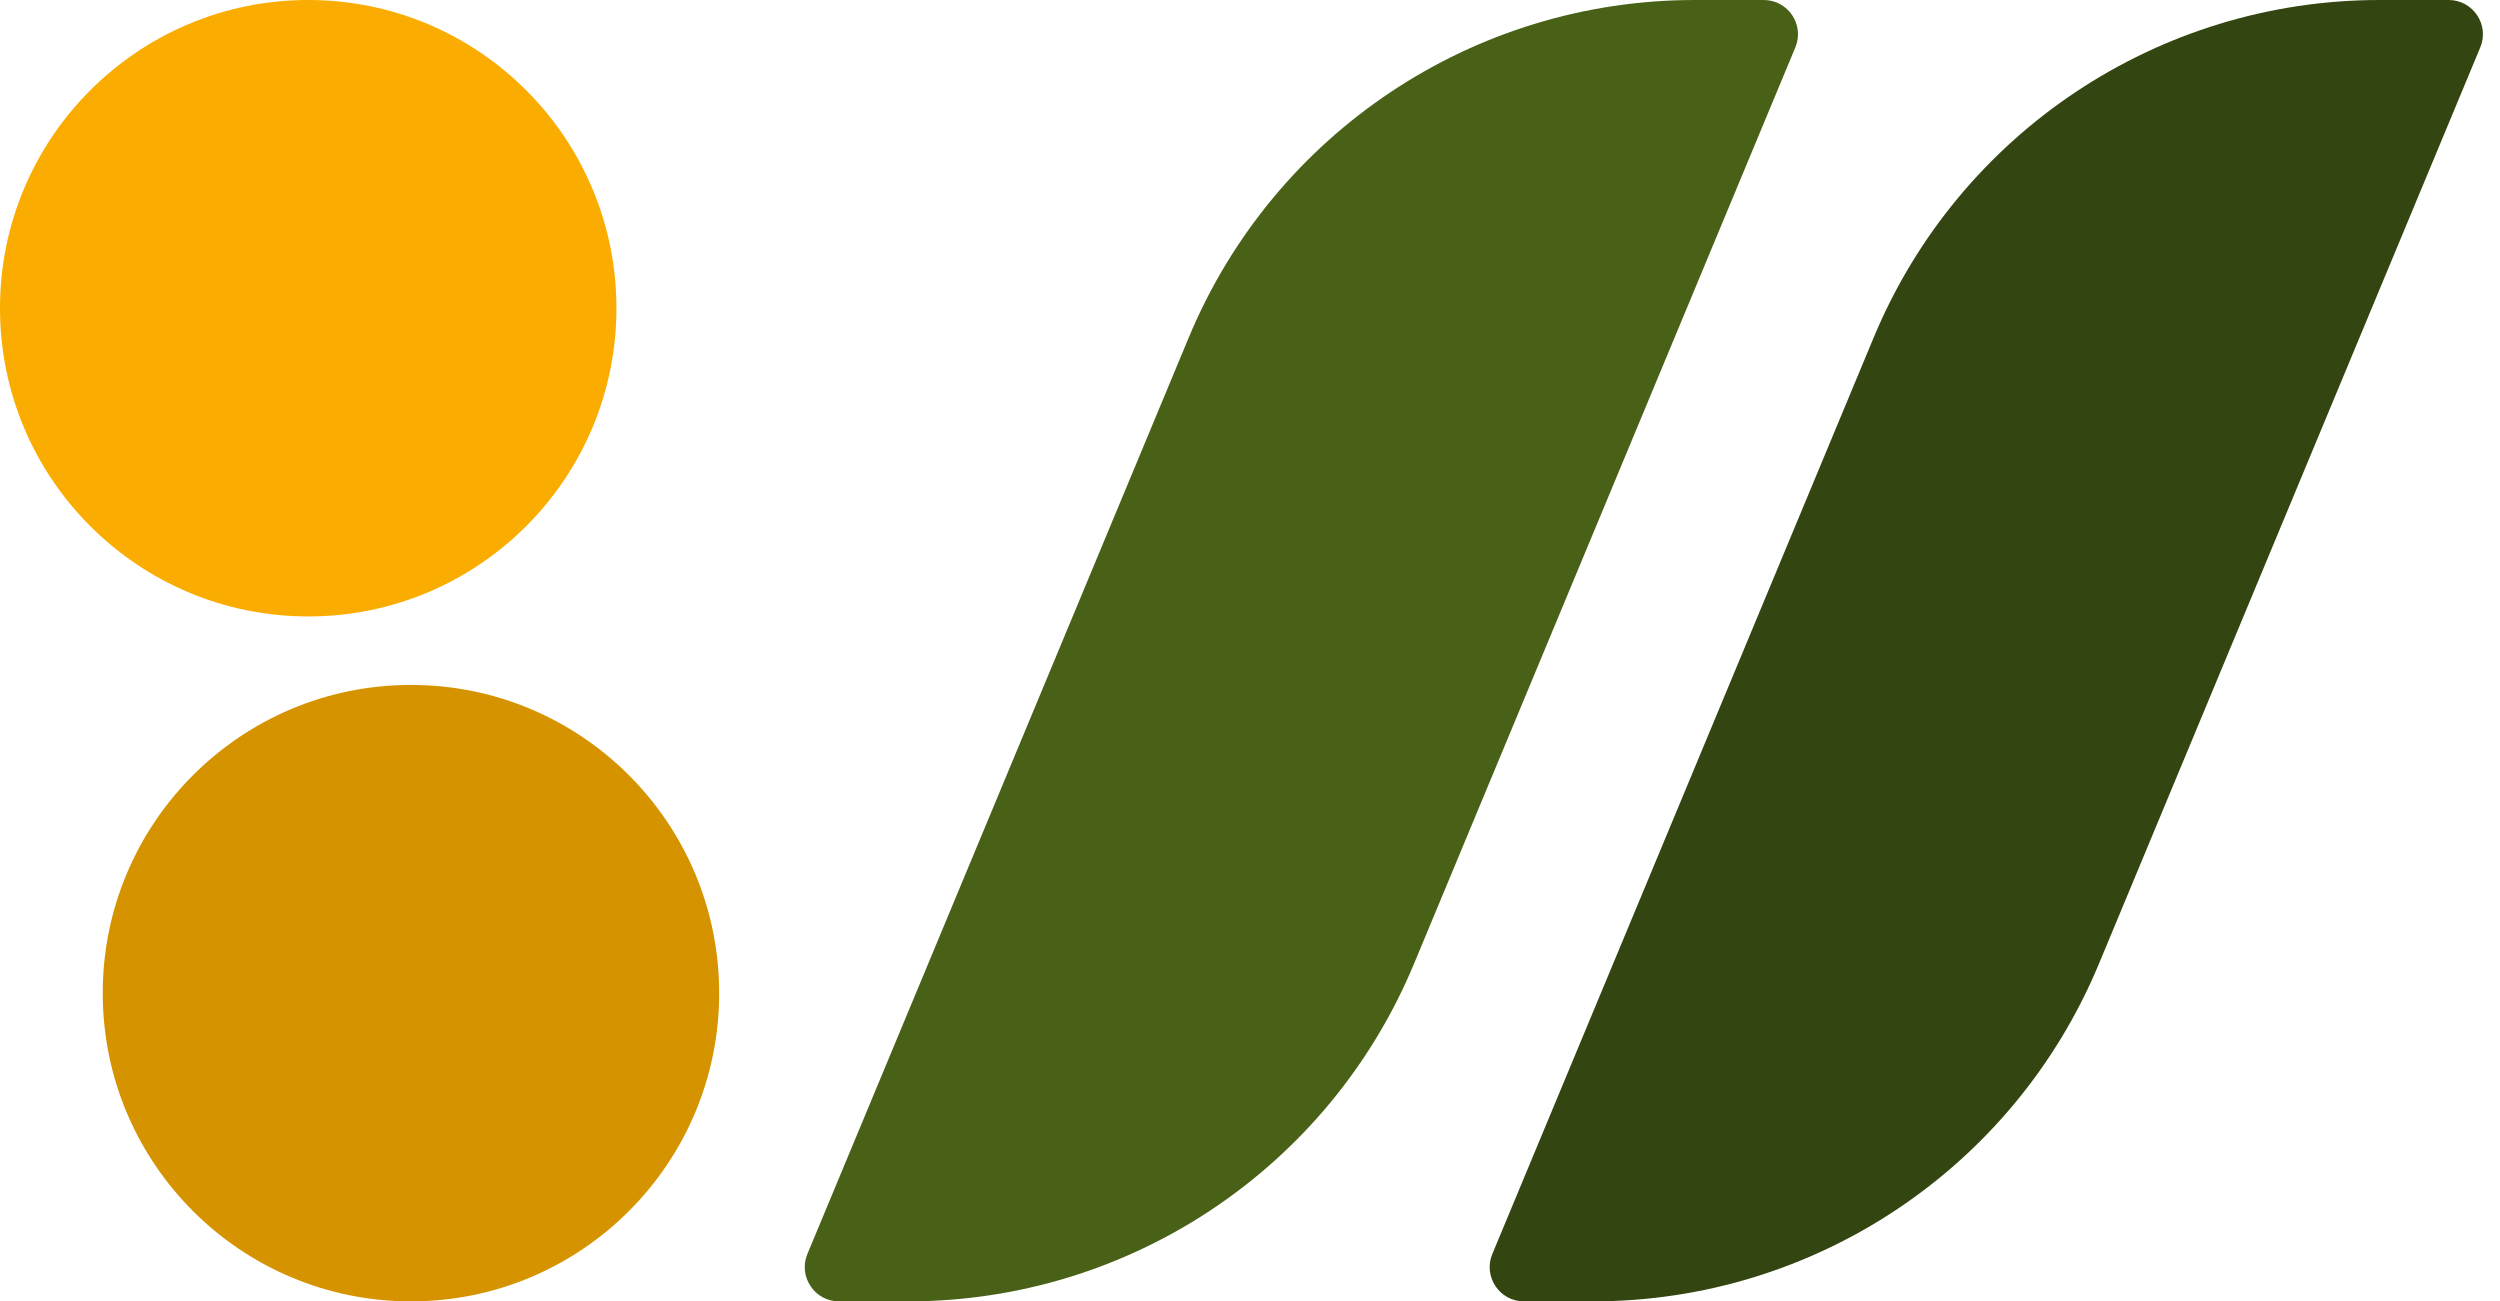 <svg width="73" height="38" viewBox="0 0 73 38" fill="none" xmlns="http://www.w3.org/2000/svg">
<path d="M21 29C21 33.971 16.971 38 12 38C7.029 38 3 33.971 3 29C3 24.029 7.029 20 12 20C16.971 20 21 24.029 21 29Z" fill="#D69300"/>
<path d="M18 9C18 13.971 13.971 18 9 18C4.029 18 0 13.971 0 9C0 4.029 4.029 0 9 0C13.971 0 18 4.029 18 9Z" fill="#FBAC00"/>
<path d="M34.713 9.853C37.196 3.887 43.023 0 49.485 0H51.501C52.214 0 52.698 0.726 52.424 1.384L41.287 28.147C38.804 34.113 32.977 38 26.515 38H24.499C23.786 38 23.302 37.274 23.576 36.616L34.713 9.853Z" fill="#486117"/>
<path d="M54.713 9.853C57.196 3.887 63.023 0 69.485 0H71.501C72.214 0 72.698 0.726 72.424 1.384L61.287 28.147C58.804 34.113 52.977 38 46.515 38H44.499C43.786 38 43.302 37.274 43.576 36.616L54.713 9.853Z" fill="#334510"/>
</svg>
